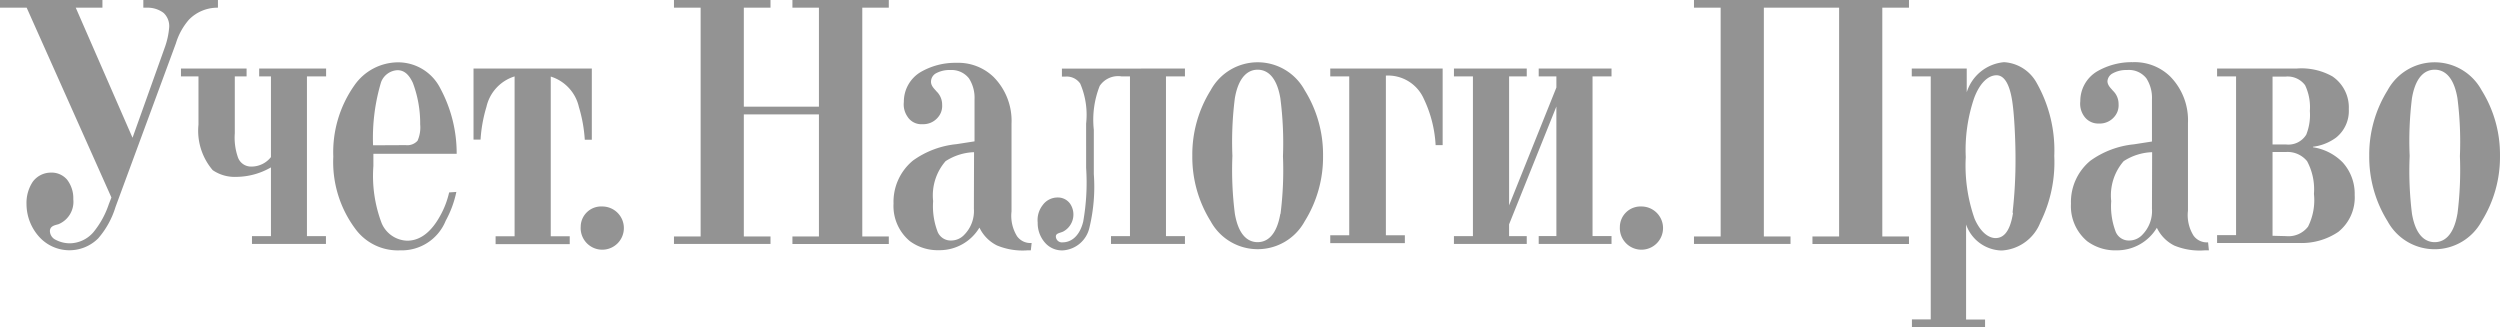 <svg xmlns="http://www.w3.org/2000/svg" width="199.821" height="26.156"  fill="#939393" xmlns:v="https://vecta.io/nano"><path d="M10.593 11.012l2.616-7.324a6.23 6.23 0 0 0 .314-1.504 1.44 1.44 0 0 0-.445-1.15c-.341-.255-.751-.401-1.177-.419h-.445V0h5.964v.615a3.18 3.18 0 0 0-2.315.954 5.14 5.14 0 0 0-1.046 1.897L9.233 16.544a6.88 6.88 0 0 1-1.386 2.51c-.63.628-1.49.97-2.379.948s-1.731-.407-2.329-1.065a3.92 3.92 0 0 1-1.02-2.616 3.06 3.06 0 0 1 .497-1.79 1.8 1.8 0 0 1 1.438-.734 1.62 1.62 0 0 1 1.308.563 2.43 2.43 0 0 1 .497 1.569c.089.85-.389 1.658-1.177 1.988-.235.078-.693.118-.693.562.013.302.195.57.471.693a2.42 2.42 0 0 0 1.137.275 2.53 2.53 0 0 0 1.871-.89 7.04 7.04 0 0 0 1.229-2.236l.209-.536L2.132.615H0V0h8.187v.615H6.055zm9.116-5.532v.627h-.942v4.552a4.73 4.73 0 0 0 .235 1.87 1.11 1.11 0 0 0 1.112.784 1.98 1.98 0 0 0 1.543-.758V6.107h-.941V5.48h5.349v.627h-1.531v12.765h1.518v.627H20.14v-.627h1.517v-5.493a5.61 5.61 0 0 1-2.772.758 3.12 3.12 0 0 1-1.883-.536c-.86-1.006-1.271-2.319-1.138-3.636V6.107h-1.4V5.48zm10.109 6.133a15.54 15.54 0 0 1 .641-5.048 1.48 1.48 0 0 1 1.308-.955c.536 0 .915.34 1.229 1.007a9.15 9.15 0 0 1 .588 3.322 2.61 2.61 0 0 1-.209 1.308c-.238.263-.589.395-.941.353zm6.081 3.767a6.98 6.98 0 0 1-.732 1.896c-.863 1.556-1.831 1.962-2.616 1.962a2.29 2.29 0 0 1-2.04-1.386 10.62 10.62 0 0 1-.667-4.578v-.98h6.657a10.94 10.94 0 0 0-1.308-5.232 3.78 3.78 0 0 0-3.348-2.08c-1.412-.002-2.733.694-3.531 1.858a9.27 9.27 0 0 0-1.674 5.69c-.097 2.046.513 4.064 1.726 5.714a4.21 4.21 0 0 0 3.623 1.765 3.79 3.79 0 0 0 3.636-2.367c.396-.72.683-1.496.85-2.301zm11.404-9.9v5.69h-.562a11.47 11.47 0 0 0-.471-2.617 3.31 3.31 0 0 0-2.249-2.433v12.765h1.517v.627h-5.925v-.627h1.518V6.107a3.31 3.31 0 0 0-2.25 2.433 11.44 11.44 0 0 0-.471 2.616h-.562V5.48zM61.585 0v.615h-2.132v7.913h6.003V.614h-2.119V0h7.703v.615h-2.119v18.284h2.12v.601h-7.704v-.601h2.119V9.142h-6.003v9.756h2.132v.601h-7.716v-.601H56V.614h-2.131V0zm16.256 16.674c.055.77-.221 1.527-.759 2.08a1.44 1.44 0 0 1-1.085.47c-.495.006-.936-.312-1.086-.784a5.71 5.71 0 0 1-.327-2.367c-.128-1.156.233-2.312.994-3.191.679-.443 1.466-.691 2.276-.719zm4.616 2.747a1.31 1.31 0 0 1-1.164-.536 3.11 3.11 0 0 1-.444-1.988v-7.01a4.98 4.98 0 0 0-1.426-3.727c-.797-.77-1.874-1.181-2.982-1.138-1.015-.019-2.015.243-2.89.758a2.76 2.76 0 0 0-1.308 2.368 1.71 1.71 0 0 0 .275 1.15c.255.422.725.665 1.216.628.458.02.9-.167 1.203-.51.259-.28.392-.653.367-1.033a1.46 1.46 0 0 0-.458-1.085c-.118-.157-.432-.406-.432-.759-.002-.264.132-.51.353-.654a2.23 2.23 0 0 1 1.19-.288c.576-.035 1.133.215 1.491.667.318.499.473 1.084.445 1.674v3.361l-1.439.223a7.17 7.17 0 0 0-3.478 1.308c-1.025.843-1.6 2.113-1.557 3.439a3.65 3.65 0 0 0 1.308 3.008 3.77 3.77 0 0 0 2.341.72 3.71 3.71 0 0 0 3.217-1.805 3.06 3.06 0 0 0 1.4 1.425 5.32 5.32 0 0 0 2.445.392h.262zM94.711 5.48v.627h-1.517v12.765h1.517v.627H88.8v-.627h1.517V6.107h-.667a1.77 1.77 0 0 0-1.752.76 7.35 7.35 0 0 0-.471 3.504v3.544a13.92 13.92 0 0 1-.353 4.29 2.33 2.33 0 0 1-2.067 1.804 1.79 1.79 0 0 1-1.425-.549c-.426-.452-.656-1.053-.641-1.674-.052-.502.093-1.004.406-1.4a1.46 1.46 0 0 1 1.19-.6 1.19 1.19 0 0 1 .994.496 1.54 1.54 0 0 1 .223 1.22c-.1.42-.37.779-.747.99-.235.131-.614.131-.614.406a.48.48 0 0 0 .168.359c.105.09.244.131.381.112.562 0 1.308-.354 1.635-1.648.252-1.42.331-2.864.235-4.303V9.875a6.31 6.31 0 0 0-.471-3.191 1.31 1.31 0 0 0-1.177-.563h-.287v-.64zm7.625 11.6c-.327 1.922-1.203 2.275-1.818 2.275s-1.491-.353-1.818-2.275a27.72 27.72 0 0 1-.196-4.617c-.063-1.541.002-3.085.196-4.616.327-1.897 1.203-2.276 1.818-2.276s1.491.353 1.818 2.276a27.82 27.82 0 0 1 .209 4.643 27.81 27.81 0 0 1-.196 4.616zm1.949-9.861c-.747-1.381-2.19-2.241-3.76-2.241s-3.013.86-3.76 2.241A9.69 9.69 0 0 0 95.3 12.45a9.69 9.69 0 0 0 1.465 5.232 4.28 4.28 0 0 0 7.52 0 9.69 9.69 0 0 0 1.464-5.232c.02-1.848-.488-3.662-1.464-5.231zm11.024-1.739v6.12h-.562a9.81 9.81 0 0 0-.968-3.753c-.538-1.161-1.73-1.876-3.008-1.805v12.764h1.517v.628h-5.963v-.628h1.517V6.105h-1.517v-.626zm6.722 0v.628h-1.412v10.305l3.78-9.417v-.888h-1.413V5.48h5.82v.628h-1.517v12.763h1.517v.628h-5.82v-.628h1.413V8.515l-3.78 9.416v.941h1.412v.628h-5.82v-.628h1.518V6.108h-1.517V5.48zM152.582 0v.615h-2.132v18.284h2.132v.601h-7.716v-.601h2.131V.614h-6.015v18.284h2.131v.601h-7.716v-.601h2.132V.614h-2.132V0zm8.317 17.001c-.261 1.714-.889 2.028-1.399 2.028s-1.177-.406-1.674-1.544a12.83 12.83 0 0 1-.706-4.93 12.89 12.89 0 0 1 .667-4.708c.484-1.295 1.177-1.831 1.792-1.831.954 0 1.216 1.674 1.307 2.459.144 1.19.21 3.034.21 4.132a36.44 36.44 0 0 1-.236 4.394zm-2.236 9.155v-.615h-1.517v-7.598c.419 1.218 1.551 2.046 2.838 2.079a3.53 3.53 0 0 0 3.1-2.25c.815-1.647 1.197-3.474 1.111-5.309a10.92 10.92 0 0 0-1.399-5.82 3.19 3.19 0 0 0-2.616-1.673 3.44 3.44 0 0 0-2.982 2.406V5.48h-4.394v.627h1.517v19.421h-1.504v.628zm22.978-7.311v-6.696h1.086c.643-.039 1.266.234 1.674.733a4.75 4.75 0 0 1 .549 2.615c.097.899-.066 1.807-.471 2.616a1.97 1.97 0 0 1-1.752.76zm0-7.297V6.12h1.06a1.74 1.74 0 0 1 1.543.694 4.08 4.08 0 0 1 .379 2.053 4.26 4.26 0 0 1-.288 1.896c-.339.55-.966.856-1.608.785zm-4.433-6.068v.627h1.517v12.686h-1.517v.628h6.539c1.119.048 2.223-.263 3.152-.889a3.52 3.52 0 0 0 1.307-2.943 3.73 3.73 0 0 0-.967-2.616 4.21 4.21 0 0 0-2.367-1.203v-.04a3.93 3.93 0 0 0 1.844-.73c.688-.549 1.068-1.398 1.02-2.277.048-1.04-.447-2.03-1.308-2.616-.879-.492-1.886-.711-2.89-.627zm19.211 11.6c-.326 1.922-1.203 2.275-1.817 2.275s-1.491-.353-1.818-2.275a27.83 27.83 0 0 1-.183-4.617 27.82 27.82 0 0 1 .183-4.616c.327-1.923 1.203-2.276 1.818-2.276s1.491.353 1.817 2.276c.196 1.539.261 3.092.197 4.643a27.71 27.71 0 0 1-.197 4.616zm1.936-9.861c-.747-1.38-2.191-2.24-3.76-2.24s-3.013.86-3.76 2.24c-.976 1.569-1.484 3.384-1.465 5.231-.019 1.848.489 3.663 1.465 5.232a4.28 4.28 0 0 0 3.76 2.239c1.569 0 3.012-.859 3.76-2.239a9.7 9.7 0 0 0 1.465-5.232 9.7 9.7 0 0 0-1.465-5.231zm-26.352 9.455c.055.77-.221 1.527-.759 2.08a1.44 1.44 0 0 1-1.085.47c-.495.006-.936-.312-1.086-.784a5.71 5.71 0 0 1-.327-2.367c-.128-1.156.233-2.312.994-3.191.679-.443 1.466-.691 2.276-.719zm4.486 2.695a1.31 1.31 0 0 1-1.164-.537c-.368-.593-.525-1.293-.445-1.987v-7.01c.065-1.387-.452-2.738-1.426-3.728a4.07 4.07 0 0 0-2.981-1.137 5.49 5.49 0 0 0-2.891.758 2.76 2.76 0 0 0-1.307 2.367c-.048.404.049.812.274 1.151.265.411.728.65 1.216.628a1.52 1.52 0 0 0 1.204-.51 1.39 1.39 0 0 0 .366-1.033c.006-.41-.16-.804-.458-1.086-.118-.157-.431-.405-.431-.758a.77.77 0 0 1 .379-.602 2.24 2.24 0 0 1 1.19-.288 1.77 1.77 0 0 1 1.543.667 2.87 2.87 0 0 1 .445 1.674v3.374l-1.439.223a7.18 7.18 0 0 0-3.479 1.308c-1.024.843-1.599 2.114-1.556 3.44-.065 1.153.421 2.268 1.308 3.007a3.76 3.76 0 0 0 2.341.719c1.316.011 2.54-.675 3.217-1.804a3.06 3.06 0 0 0 1.399 1.425c.77.315 1.604.445 2.433.379h.327zm-130.075-1.23c-.038.707.36 1.365 1.003 1.661s1.402.169 1.914-.32a1.73 1.73 0 0 0 .409-1.897c-.265-.656-.905-1.084-1.613-1.079-.902-.043-1.668.653-1.711 1.555l-.002.08m83.059 0c-.038.707.36 1.365 1.003 1.661s1.402.169 1.914-.32a1.73 1.73 0 0 0 .409-1.897c-.265-.656-.905-1.084-1.613-1.079a1.65 1.65 0 0 0-1.712 1.582l-.001.053"/></svg>